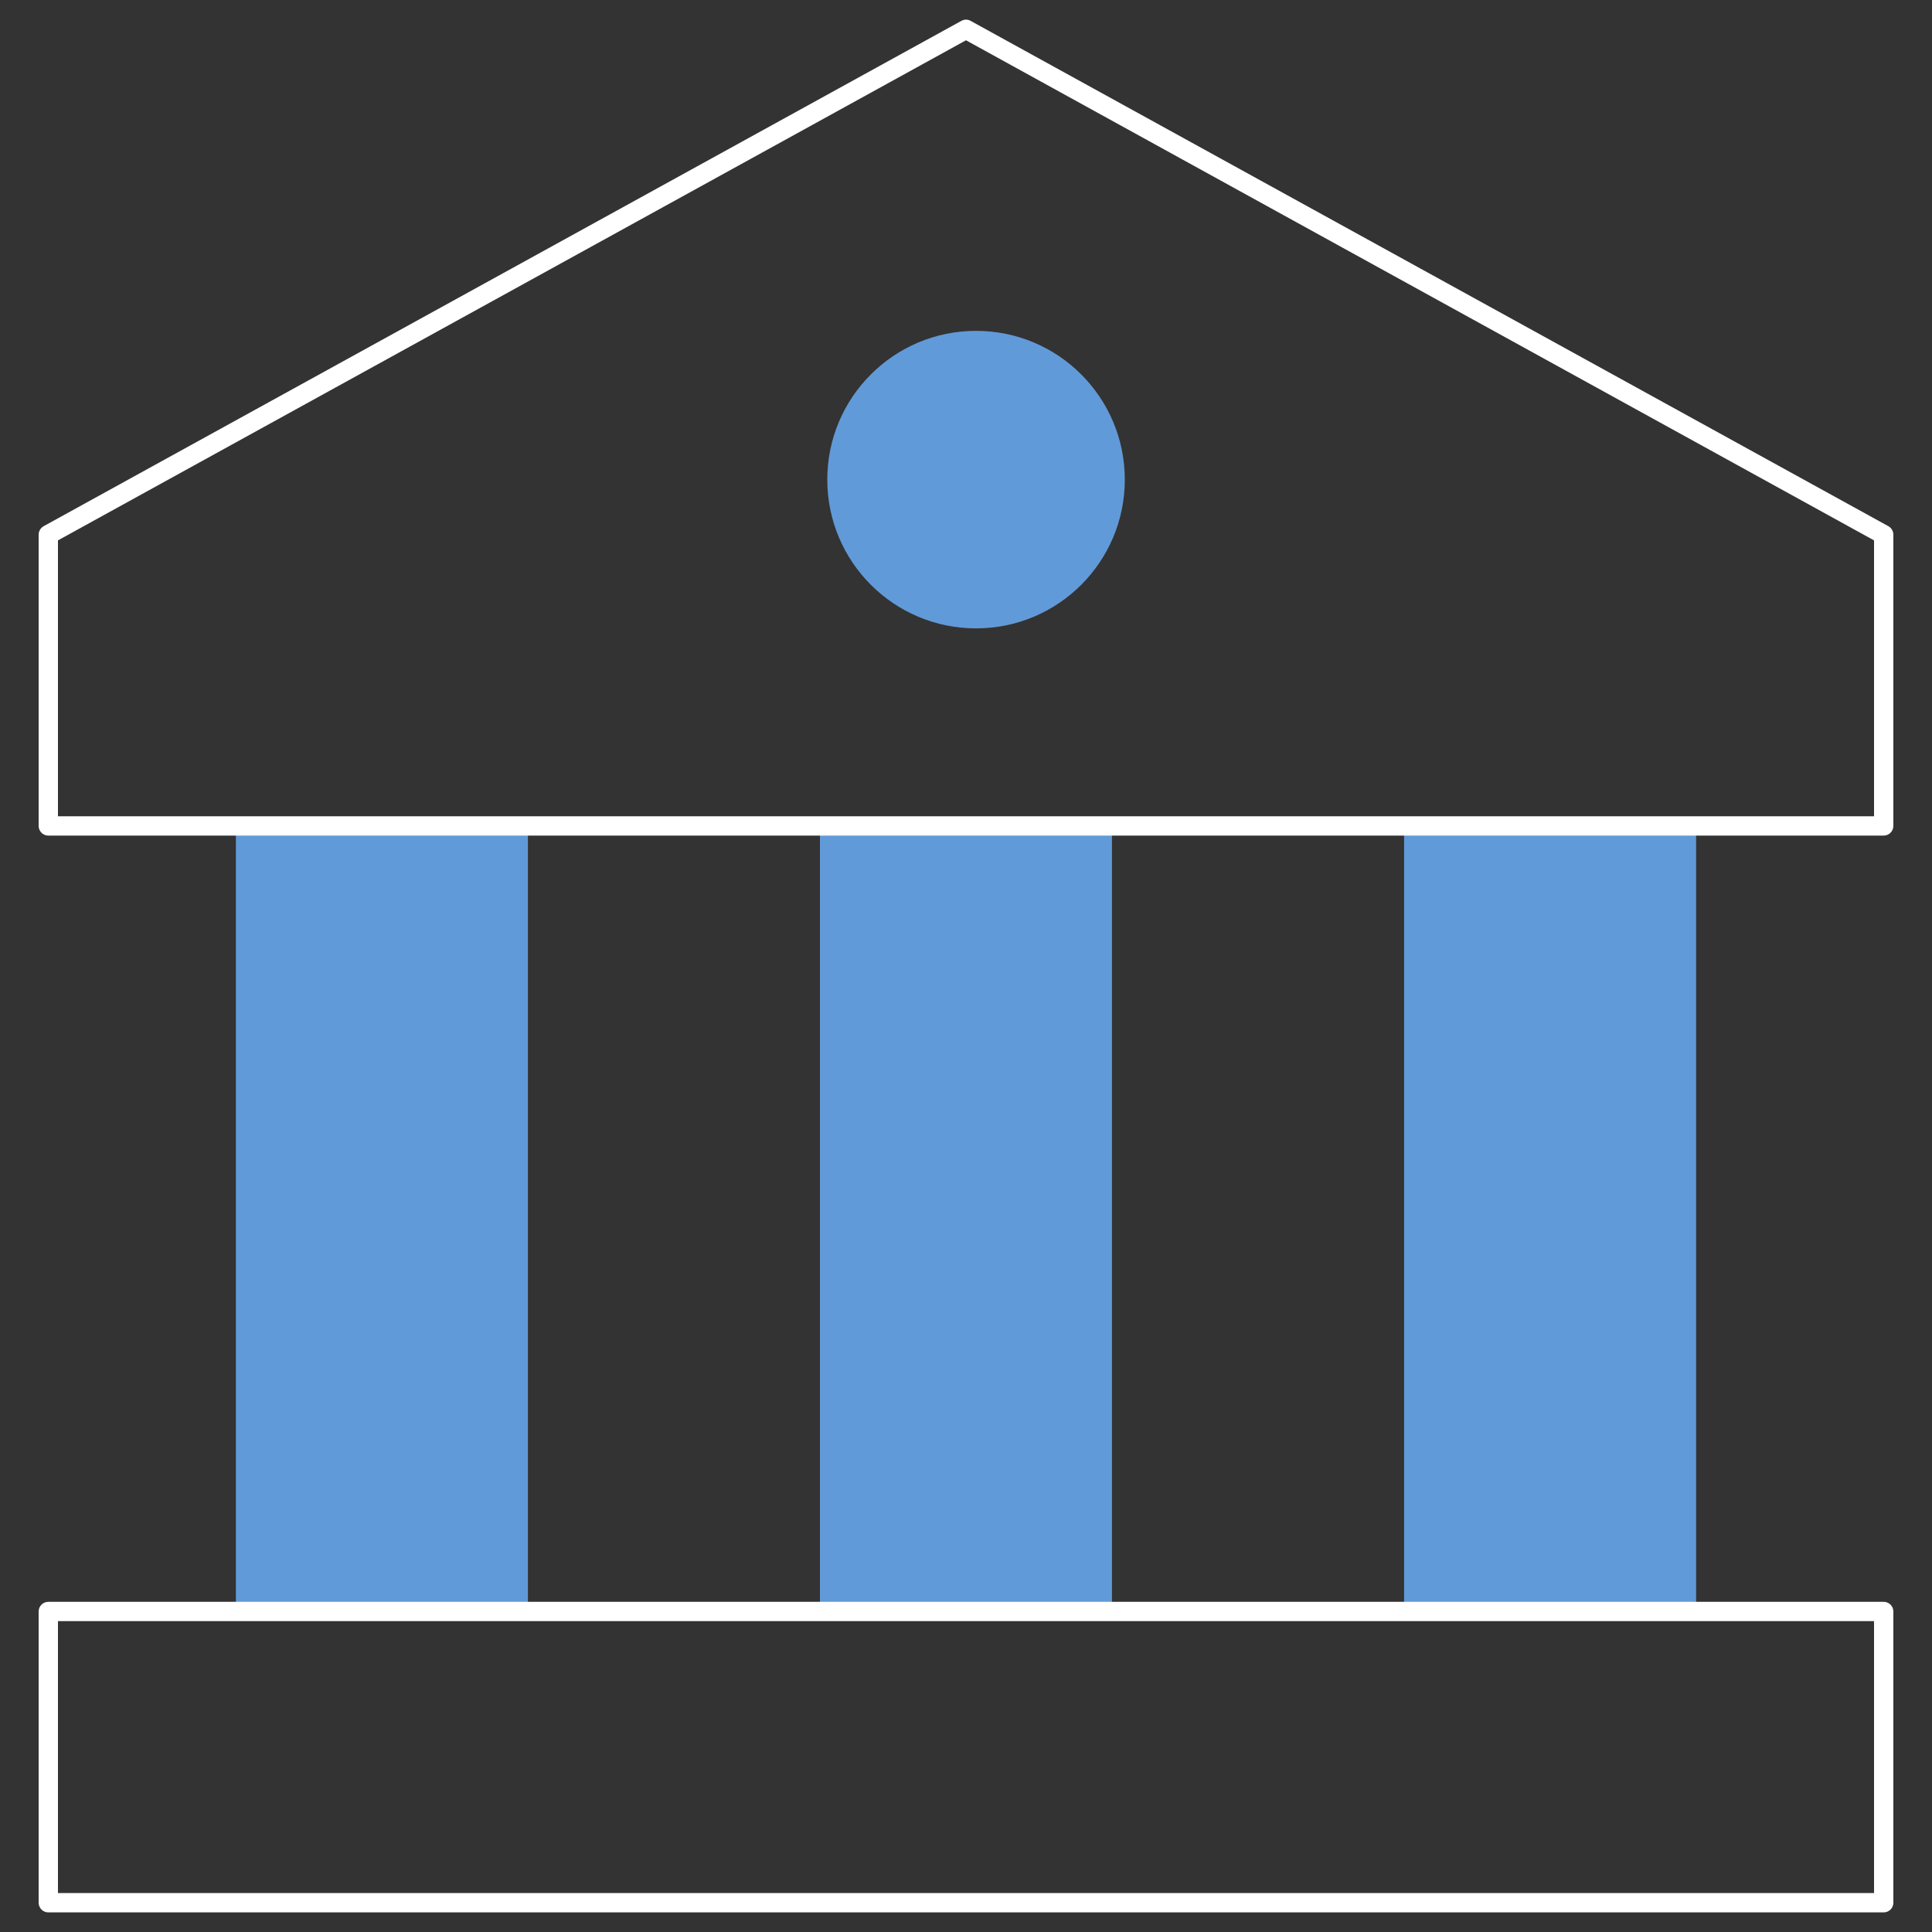 <?xml version="1.0" encoding="UTF-8"?>
<svg id="Layer_1" data-name="Layer 1" xmlns="http://www.w3.org/2000/svg" viewBox="0 0 200 200">
  <rect x="0" y="0" width="200" height="200" fill="#333333" stroke="none"/>
  <defs>
    <style>
      .cls-1 {
        fill: #619ad8;
      }

      .cls-2 {
        fill: #fff;
      }
    </style>
  </defs>
  <rect class="cls-1" x="24.42" y="85.5" width="30.23" height="81.32"/>
  <rect class="cls-1" x="84.88" y="85.5" width="30.23" height="81.32"/>
  <rect class="cls-1" x="145.35" y="85.5" width="30.23" height="81.32"/>
  <path class="cls-2" d="M195,197.97H5c-.55,0-1-.45-1-1v-30.15c0-.55.45-1,1-1h190c.55,0,1,.45,1,1v30.15c0,.55-.45,1-1,1ZM6,195.97h188v-28.15H6v28.15Z"/>
  <path class="cls-2" d="M195,86.5H5c-.55,0-1-.45-1-1v-30.15c0-.36.2-.7.52-.88L99.52,2.16c.3-.17.66-.17.96,0l95,52.31c.32.18.52.51.52.88v30.15c0,.55-.45,1-1,1ZM6,84.5h188v-28.56L100,4.17,6,55.94v28.56Z"/>
  <circle class="cls-1" cx="101.04" cy="49.65" r="15.4"/>
</svg>